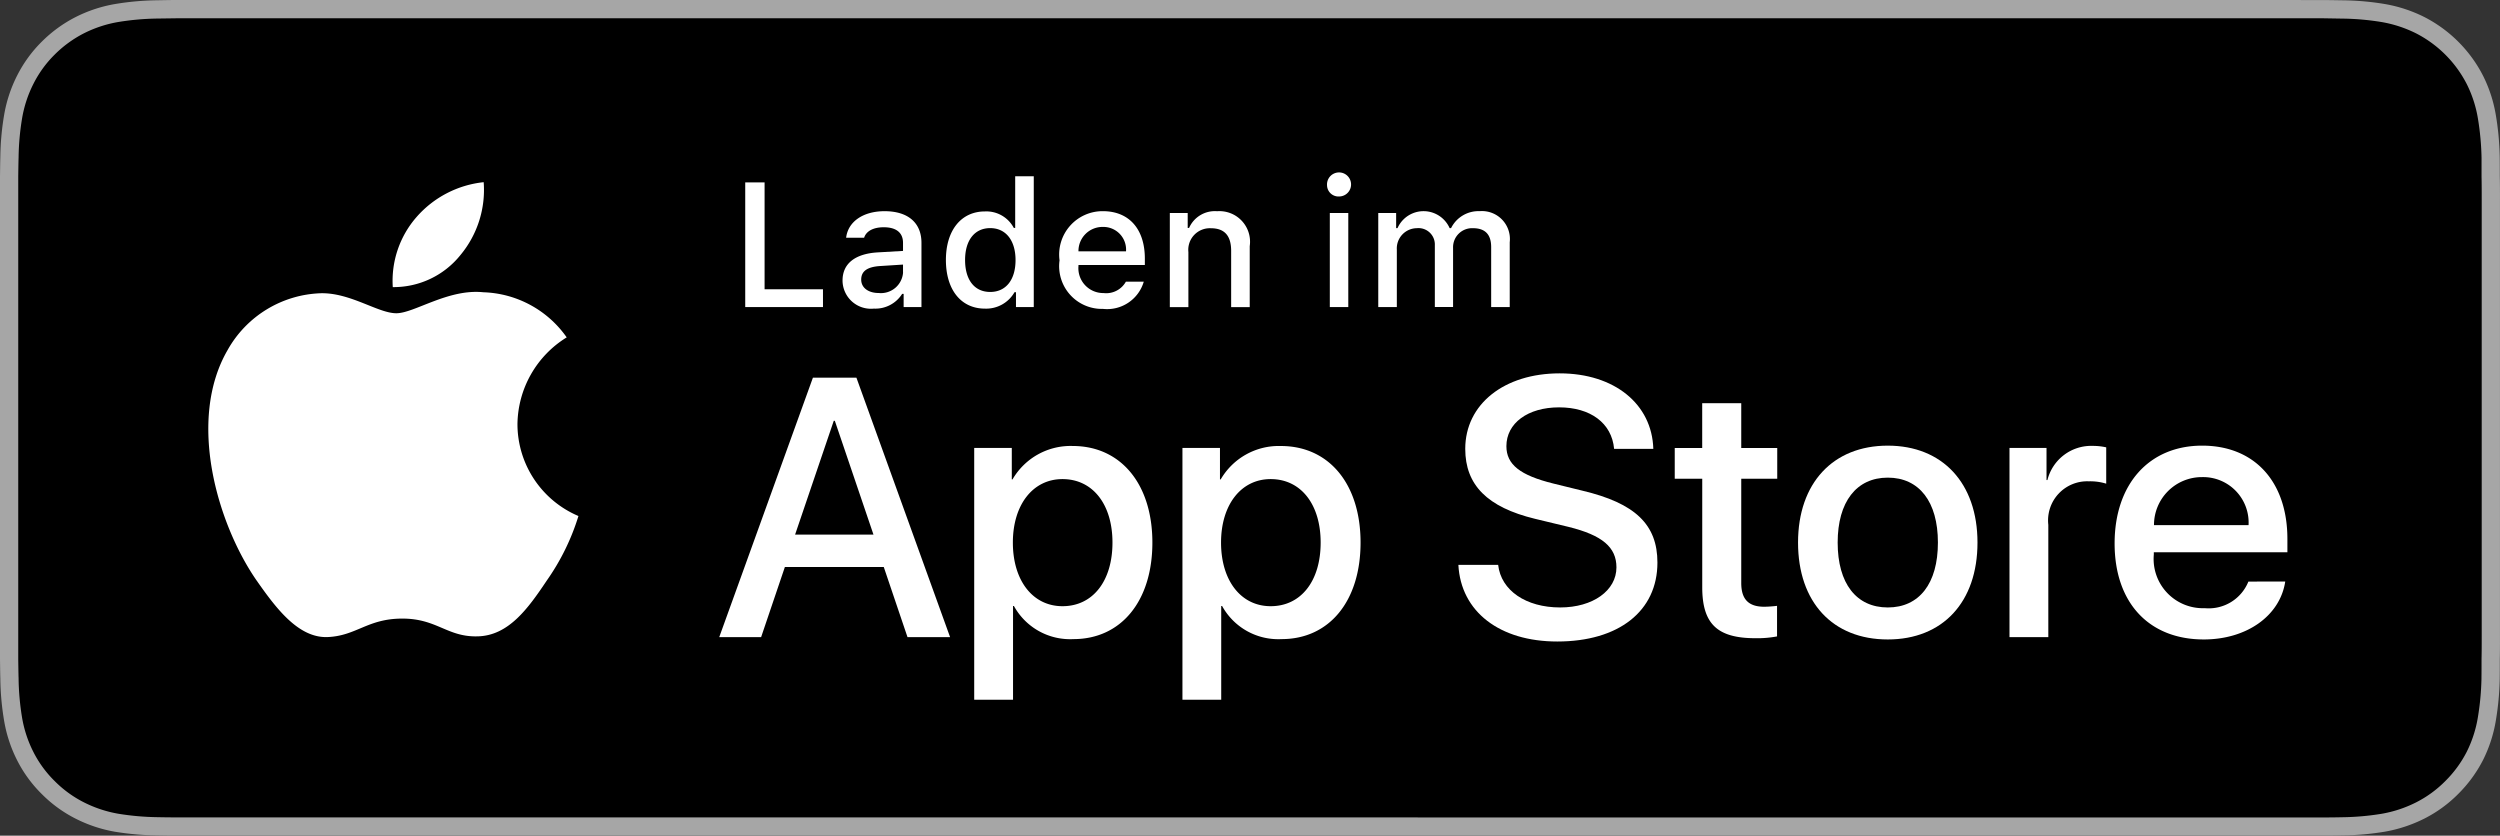 <svg id="Apple_badge" xmlns="http://www.w3.org/2000/svg" width="194.517" height="65.021" viewBox="0 0 194.517 65.021">
  <rect x="0" y="0" width="194.517" height="65.021" fill="#333333" stroke="none"/>
  <g id="Gruppe_26" data-name="Gruppe 26" transform="translate(0 0)">
    <g id="Gruppe_24" data-name="Gruppe 24">
      <path id="Pfad_24185" data-name="Pfad 24185" d="M179.027,0H15.5c-.6,0-1.185,0-1.78,0-.5,0-.991.013-1.494.021A21.481,21.481,0,0,0,8.968.311,10.834,10.834,0,0,0,5.878,1.33,10.465,10.465,0,0,0,3.247,3.246,10.173,10.173,0,0,0,1.332,5.881,10.73,10.73,0,0,0,.316,8.975,21.12,21.12,0,0,0,.025,12.23c-.015.5-.017,1-.025,1.5V51.3c.008.5.01.994.025,1.5a21.12,21.12,0,0,0,.291,3.254,10.708,10.708,0,0,0,1.016,3.1,10.091,10.091,0,0,0,1.915,2.624,10.2,10.2,0,0,0,2.631,1.916,10.892,10.892,0,0,0,3.09,1.025A21.873,21.873,0,0,0,12.226,65c.5.011,1,.017,1.494.017.594,0,1.183,0,1.78,0H179.027c.584,0,1.178,0,1.762,0,.5,0,1-.006,1.5-.017a21.586,21.586,0,0,0,3.251-.287,11.06,11.06,0,0,0,3.1-1.025,10.2,10.2,0,0,0,2.629-1.916,10.4,10.4,0,0,0,1.921-2.624,10.735,10.735,0,0,0,1.006-3.1,21.954,21.954,0,0,0,.3-3.254c.006-.5.006-.994.006-1.5.013-.591.013-1.178.013-1.778V15.5c0-.6,0-1.186-.013-1.775,0-.5,0-1-.006-1.5a21.956,21.956,0,0,0-.3-3.254,10.757,10.757,0,0,0-1.006-3.094A10.511,10.511,0,0,0,188.64,1.33a11,11,0,0,0-3.1-1.019,21.2,21.2,0,0,0-3.251-.287c-.5-.008-1-.017-1.5-.021-.584,0-1.178,0-1.762,0Z" transform="translate(0 0)" fill="#a6a6a6"/>
      <path id="Pfad_24186" data-name="Pfad 24186" d="M13.181,63.051c-.5,0-.979-.006-1.47-.017a20.622,20.622,0,0,1-3.038-.265,9.564,9.564,0,0,1-2.693-.891,8.787,8.787,0,0,1-2.271-1.653,8.649,8.649,0,0,1-1.659-2.27,9.3,9.3,0,0,1-.883-2.694A20.178,20.178,0,0,1,.9,52.214C.887,51.871.873,50.73.873,50.73V13.179S.887,12.055.9,11.725a20.108,20.108,0,0,1,.269-3.043,9.356,9.356,0,0,1,.883-2.7A8.735,8.735,0,0,1,3.7,3.708a9.047,9.047,0,0,1,2.28-1.662,9.466,9.466,0,0,1,2.688-.884A20.459,20.459,0,0,1,11.715.895l1.467-.02H180.235L181.719.9a20.132,20.132,0,0,1,3.021.264,9.653,9.653,0,0,1,2.716.891,9.093,9.093,0,0,1,3.926,3.934,9.368,9.368,0,0,1,.87,2.68,21.121,21.121,0,0,1,.283,3.068c0,.46,0,.955,0,1.447.013.61.013,1.19.013,1.775v34.02c0,.591,0,1.167-.013,1.748,0,.529,0,1.013-.006,1.511a20.688,20.688,0,0,1-.278,3.013,9.329,9.329,0,0,1-.878,2.715,8.908,8.908,0,0,1-1.651,2.252,8.8,8.8,0,0,1-2.275,1.662,9.528,9.528,0,0,1-2.711.894,20.387,20.387,0,0,1-3.038.265c-.476.011-.975.017-1.459.017l-1.762,0Z" transform="translate(0.546 0.548)"/>
    </g>
    <g id="_Group_" data-name="&lt;Group&gt;" transform="translate(16.209 14.175)">
      <g id="_Group_2" data-name="&lt;Group&gt;">
        <g id="_Group_3" data-name="&lt;Group&gt;">
          <path id="_Path_" data-name="&lt;Path&gt;" d="M34.025,24.259a8.044,8.044,0,0,1,3.831-6.749A8.234,8.234,0,0,0,31.368,14c-2.73-.287-5.376,1.633-6.767,1.633-1.418,0-3.56-1.6-5.866-1.557a8.64,8.64,0,0,0-7.271,4.434c-3.144,5.443-.8,13.442,2.213,17.842,1.507,2.154,3.268,4.561,5.572,4.476,2.255-.094,3.1-1.438,5.818-1.438,2.7,0,3.486,1.438,5.837,1.383,2.419-.039,3.944-2.164,5.4-4.339A17.819,17.819,0,0,0,38.77,31.41,7.773,7.773,0,0,1,34.025,24.259Z" transform="translate(-9.972 -5.435)" fill="#fff"/>
          <path id="_Path_2" data-name="&lt;Path&gt;" d="M24.068,14.394A7.92,7.92,0,0,0,25.88,8.72a8.058,8.058,0,0,0-5.214,2.7,7.536,7.536,0,0,0-1.859,5.464A6.663,6.663,0,0,0,24.068,14.394Z" transform="translate(-4.455 -8.72)" fill="#fff"/>
        </g>
      </g>
      <g id="Gruppe_25" data-name="Gruppe 25" transform="translate(39.753 14.875)">
        <path id="Pfad_24187" data-name="Pfad 24187" d="M47.228,32.808H39.534l-1.848,5.456H34.427l7.288-20.186H45.1l7.288,20.186H49.074Zm-6.9-2.518h6.1l-3.007-8.855h-.084Z" transform="translate(-34.427 -17.742)" fill="#fff"/>
        <path id="Pfad_24188" data-name="Pfad 24188" d="M60.494,28.862c0,4.573-2.448,7.512-6.142,7.512A4.989,4.989,0,0,1,49.722,33.8h-.07v7.289H46.631V21.5h2.924v2.448h.056a5.221,5.221,0,0,1,4.686-2.6C58.032,21.349,60.494,24.3,60.494,28.862Zm-3.105,0c0-2.98-1.54-4.938-3.889-4.938-2.308,0-3.861,2-3.861,4.938,0,2.965,1.553,4.951,3.861,4.951C55.85,33.813,57.389,31.869,57.389,28.862Z" transform="translate(-26.793 -15.697)" fill="#fff"/>
        <path id="Pfad_24189" data-name="Pfad 24189" d="M70.459,28.862c0,4.573-2.448,7.512-6.142,7.512A4.989,4.989,0,0,1,59.687,33.8h-.07v7.289H56.6V21.5H59.52V23.95h.056a5.221,5.221,0,0,1,4.686-2.6C68,21.349,70.459,24.3,70.459,28.862Zm-3.105,0c0-2.98-1.54-4.938-3.889-4.938-2.308,0-3.861,2-3.861,4.938,0,2.965,1.552,4.951,3.861,4.951,2.349,0,3.889-1.945,3.889-4.951Z" transform="translate(-20.56 -15.697)" fill="#fff"/>
        <path id="Pfad_24190" data-name="Pfad 24190" d="M72.9,32.769c.224,2,2.168,3.316,4.826,3.316,2.546,0,4.378-1.314,4.378-3.119,0-1.567-1.1-2.5-3.721-3.148l-2.616-.63c-3.707-.9-5.427-2.629-5.427-5.442,0-3.483,3.035-5.875,7.345-5.875,4.265,0,7.189,2.392,7.288,5.875H81.923c-.183-2.014-1.848-3.23-4.281-3.23s-4.1,1.23-4.1,3.021c0,1.427,1.064,2.267,3.665,2.91l2.224.546c4.142.979,5.862,2.643,5.862,5.6,0,3.776-3.008,6.142-7.793,6.142-4.477,0-7.5-2.31-7.694-5.961Z" transform="translate(-12.296 -17.871)" fill="#fff"/>
        <path id="Pfad_24191" data-name="Pfad 24191" d="M85.338,19.3v3.483h2.8v2.392h-2.8v8.113c0,1.26.56,1.848,1.791,1.848a9.439,9.439,0,0,0,.994-.07v2.378a8.3,8.3,0,0,1-1.678.14c-2.98,0-4.142-1.119-4.142-3.973V25.175h-2.14V22.783H82.3V19.3Z" transform="translate(-5.819 -16.977)" fill="#fff"/>
        <path id="Pfad_24192" data-name="Pfad 24192" d="M86.065,28.871c0-4.631,2.727-7.54,6.98-7.54s6.982,2.91,6.982,7.54-2.7,7.54-6.982,7.54S86.065,33.515,86.065,28.871Zm10.883,0c0-3.176-1.456-5.051-3.9-5.051s-3.9,1.889-3.9,5.051c0,3.189,1.454,5.05,3.9,5.05s3.9-1.86,3.9-5.05Z" transform="translate(-2.127 -15.707)" fill="#fff"/>
        <path id="Pfad_24193" data-name="Pfad 24193" d="M96.186,21.5h2.881v2.5h.07a3.51,3.51,0,0,1,3.54-2.659,4.659,4.659,0,0,1,1.035.113v2.826a4.223,4.223,0,0,0-1.357-.183,3.044,3.044,0,0,0-3.148,3.386V36.22H96.186Z" transform="translate(4.204 -15.697)" fill="#fff"/>
        <path id="Pfad_24194" data-name="Pfad 24194" d="M114.493,31.906c-.406,2.672-3.008,4.505-6.337,4.505-4.281,0-6.939-2.868-6.939-7.47s2.672-7.61,6.812-7.61c4.072,0,6.632,2.8,6.632,7.259v1.035H104.267v.183a3.833,3.833,0,0,0,3.959,4.169,3.33,3.33,0,0,0,3.4-2.07Zm-10.212-4.392h7.358a3.539,3.539,0,0,0-3.61-3.735,3.726,3.726,0,0,0-3.748,3.735Z" transform="translate(7.352 -15.707)" fill="#fff"/>
      </g>
    </g>
  </g>
  <g id="_Group_4" data-name="&lt;Group&gt;" transform="translate(57.984 13.416)">
    <g id="Gruppe_27" data-name="Gruppe 27">
      <path id="Pfad_24195" data-name="Pfad 24195" d="M41.721,18.43h-6.05v-9.7h1.506v8.314h4.543Z" transform="translate(-35.671 -7.955)" fill="#fff"/>
      <path id="Pfad_24196" data-name="Pfad 24196" d="M40.329,15.5c0-1.318.981-2.077,2.722-2.185l1.983-.114v-.632c0-.773-.511-1.21-1.5-1.21-.806,0-1.365.3-1.526.814h-1.4c.148-1.257,1.33-2.064,2.991-2.064,1.835,0,2.87.914,2.87,2.46v5H45.082V16.54h-.114a2.463,2.463,0,0,1-2.2,1.149,2.211,2.211,0,0,1-2.44-2.191Zm4.705-.625v-.612l-1.788.114c-1.008.067-1.465.41-1.465,1.056s.571,1.042,1.357,1.042a1.726,1.726,0,0,0,1.9-1.6Z" transform="translate(-32.757 -7.093)" fill="#fff"/>
      <path id="Pfad_24197" data-name="Pfad 24197" d="M45.276,14.951c0-2.313,1.189-3.778,3.038-3.778a2.412,2.412,0,0,1,2.245,1.284h.108V8.437h1.445V18.614H50.728V17.458h-.114a2.54,2.54,0,0,1-2.3,1.277C46.453,18.735,45.276,17.269,45.276,14.951Zm1.492,0c0,1.553.732,2.487,1.956,2.487s1.97-.948,1.97-2.48-.76-2.487-1.97-2.487-1.956.941-1.956,2.48Z" transform="translate(-29.662 -8.138)" fill="#fff"/>
      <path id="Pfad_24198" data-name="Pfad 24198" d="M57.281,15.593a2.971,2.971,0,0,1-3.172,2.118,3.325,3.325,0,0,1-3.381-3.778A3.376,3.376,0,0,1,54.1,10.108c2.037,0,3.265,1.391,3.265,3.69v.5H52.2v.081a1.935,1.935,0,0,0,1.949,2.1,1.754,1.754,0,0,0,1.741-.887ZM52.2,13.234h3.7a1.766,1.766,0,0,0-1.8-1.9,1.872,1.872,0,0,0-1.9,1.9Z" transform="translate(-26.272 -7.093)" fill="#fff"/>
      <path id="Pfad_24199" data-name="Pfad 24199" d="M55.994,10.252h1.391v1.163h.108a2.191,2.191,0,0,1,2.184-1.3,2.381,2.381,0,0,1,2.534,2.722v4.738H60.766V13.2c0-1.176-.511-1.761-1.579-1.761a1.679,1.679,0,0,0-1.748,1.855v4.282H55.994Z" transform="translate(-22.958 -7.096)" fill="#fff"/>
      <path id="Pfad_24200" data-name="Pfad 24200" d="M63.52,9.245a.936.936,0,1,1,.935.88.89.89,0,0,1-.935-.88Zm.216,2.164h1.438v7.32H63.736Z" transform="translate(-18.252 -8.253)" fill="#fff"/>
      <path id="Pfad_24201" data-name="Pfad 24201" d="M65.971,10.252h1.391v1.176h.108a2.217,2.217,0,0,1,4.053,0h.114a2.379,2.379,0,0,1,2.226-1.318A2.175,2.175,0,0,1,76.2,12.53v5.042H74.756V12.907c0-.988-.471-1.472-1.419-1.472a1.482,1.482,0,0,0-1.545,1.533v4.6H70.373V12.766a1.276,1.276,0,0,0-1.411-1.331,1.574,1.574,0,0,0-1.546,1.66v4.477H65.971Z" transform="translate(-16.717 -7.096)" fill="#fff"/>
    </g>
  </g>
</svg>
